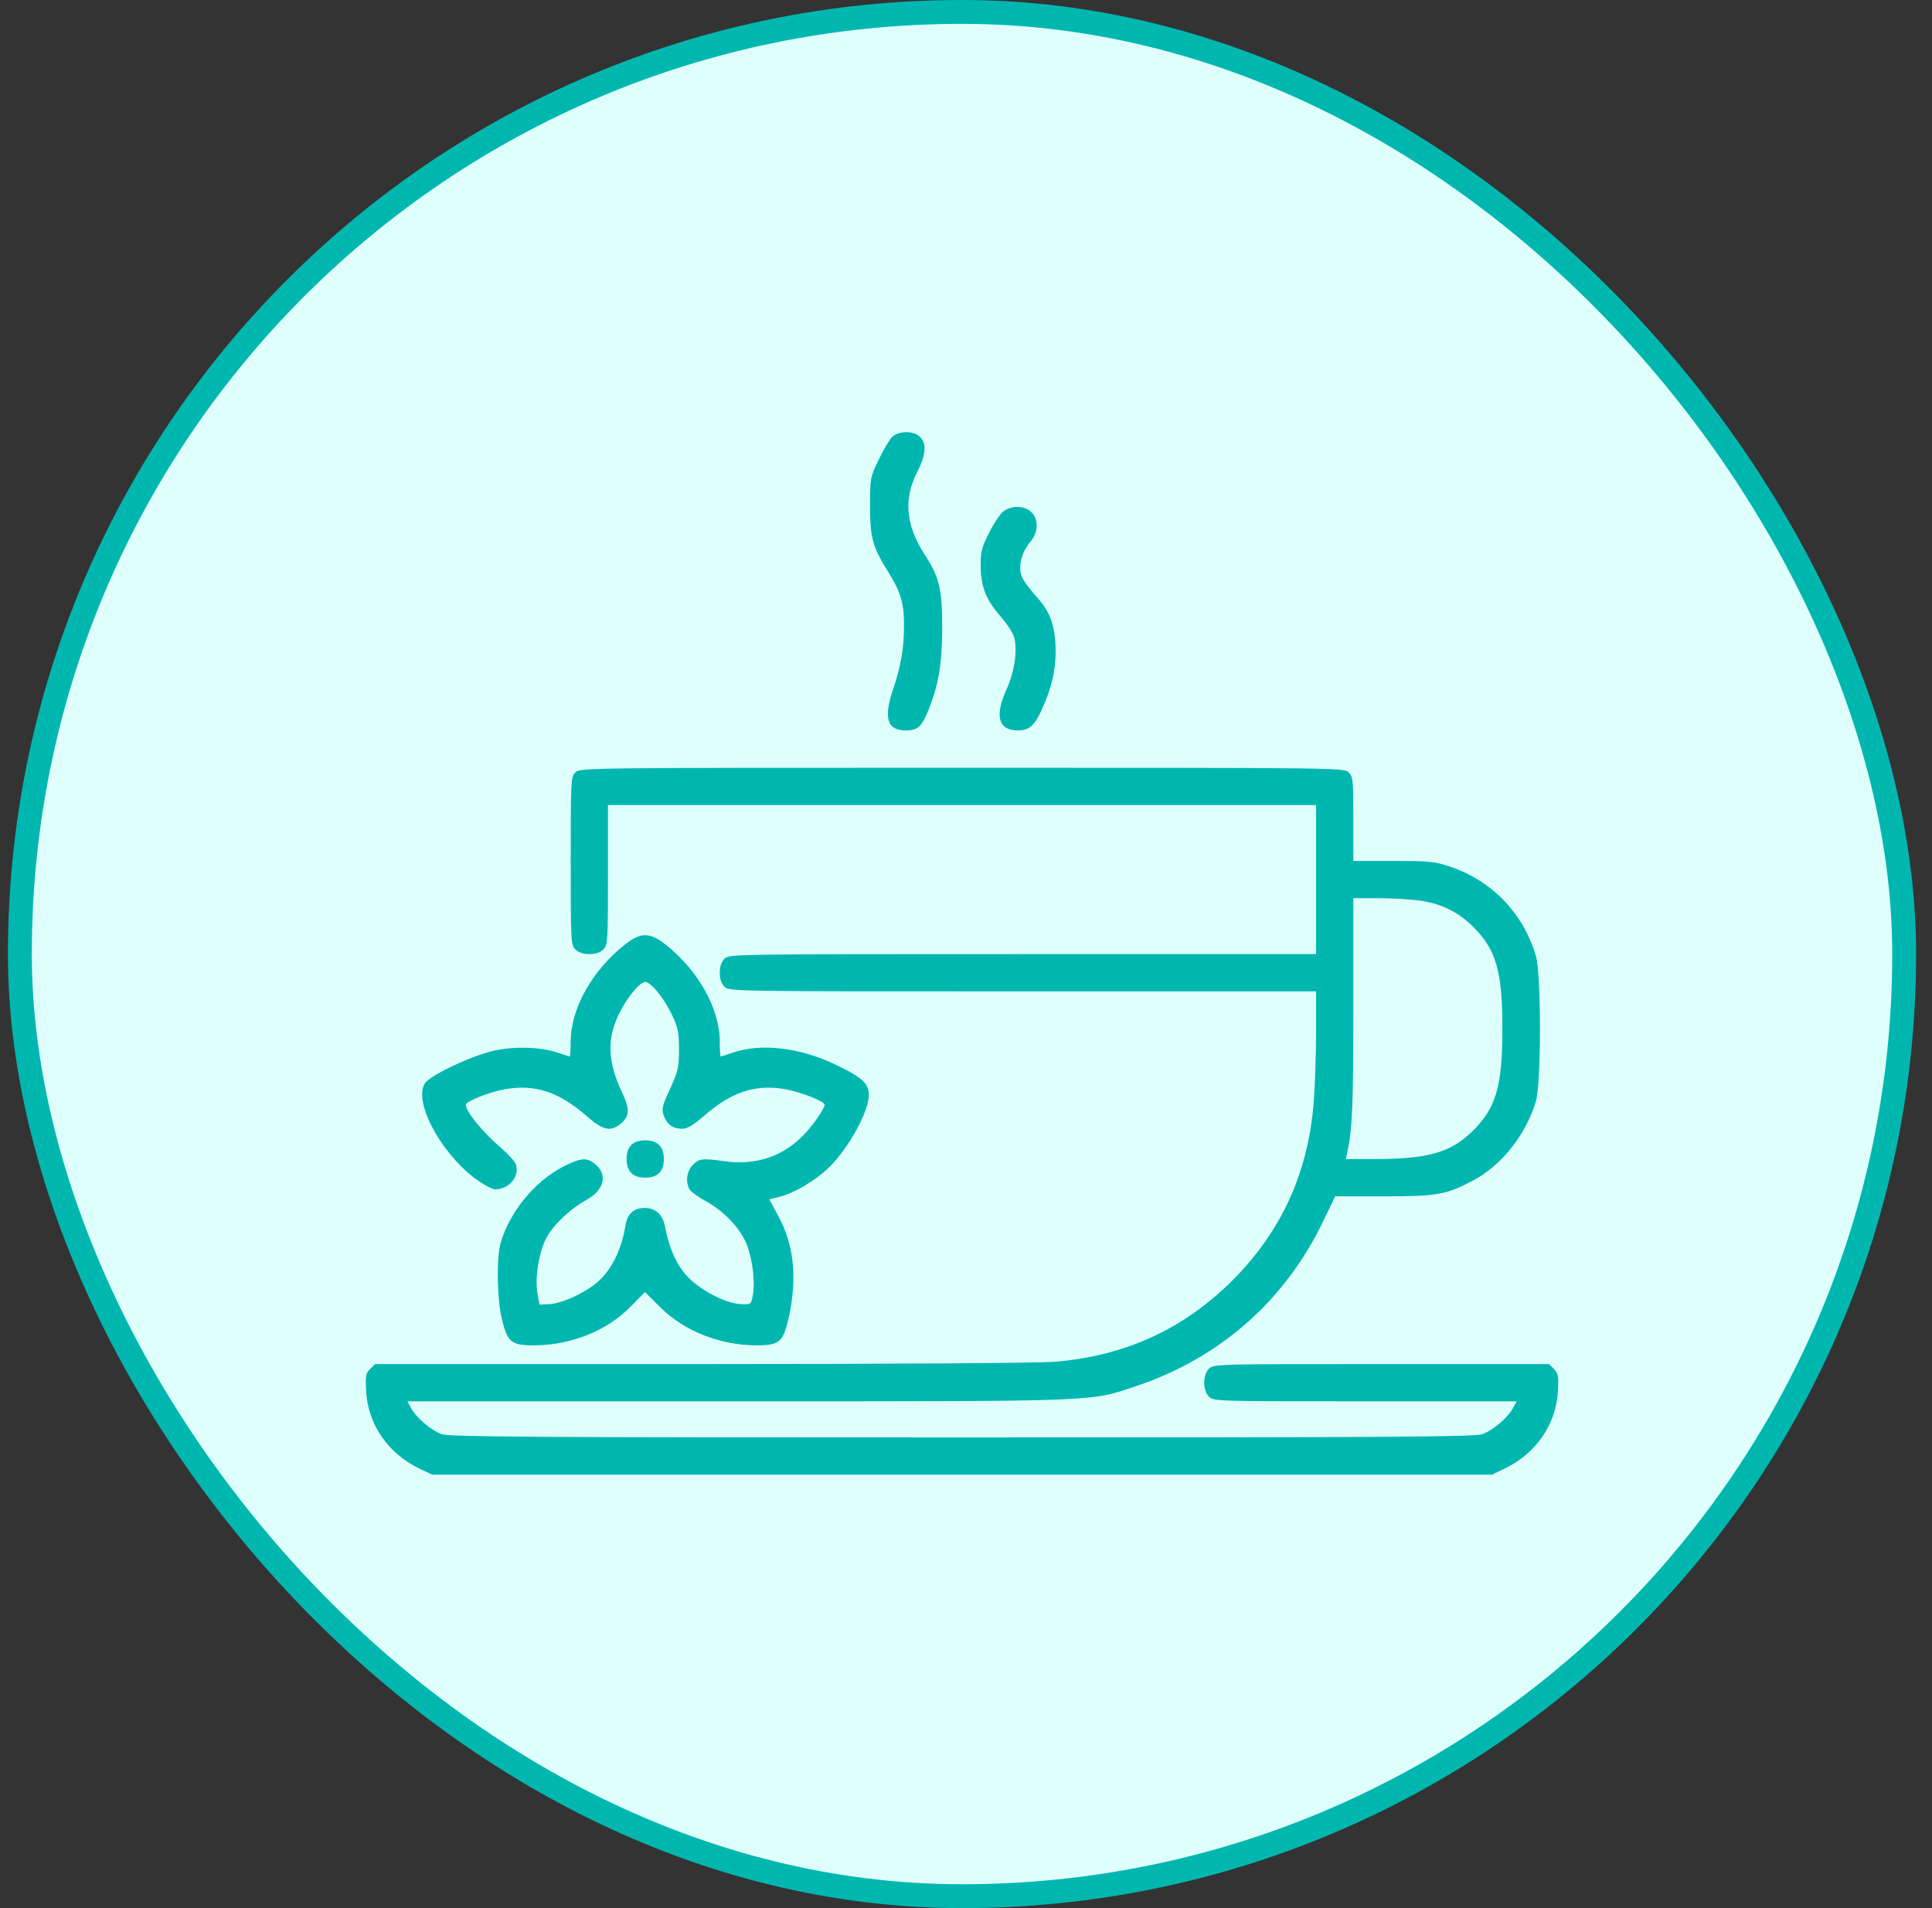 <svg width="81" height="80" viewBox="0 0 81 80" fill="none" xmlns="http://www.w3.org/2000/svg">
<rect x="0" y="0" width="81" height="80" fill="#333333" stroke="none"/>
<rect x="0.833" y="0.5" width="79" height="79" rx="39.5" fill="#DFFFFD"/>
<rect x="0.833" y="0.5" width="79" height="79" rx="39.5" stroke="#00B7AF"/>
<g clip-path="url(#clip0_759_1544)">
<path d="M37.394 18.33C37.286 18.438 37.032 18.867 36.837 19.277C36.485 20.01 36.476 20.059 36.476 21.201C36.476 22.529 36.583 22.93 37.218 23.945C37.755 24.795 37.901 25.273 37.901 26.201C37.901 27.168 37.774 27.92 37.452 28.877C37.032 30.098 37.188 30.625 37.97 30.625C38.448 30.625 38.614 30.488 38.868 29.912C39.337 28.789 39.493 27.92 39.503 26.377C39.503 24.697 39.395 24.219 38.761 23.242C37.97 22.012 37.872 20.918 38.458 19.785C38.819 19.072 38.858 18.604 38.575 18.32C38.302 18.047 37.667 18.057 37.394 18.33Z" fill="#00B7AF"/>
<path d="M42.062 21.445C41.925 21.553 41.651 21.963 41.466 22.344C41.163 22.93 41.114 23.135 41.114 23.691C41.114 24.58 41.329 25.127 41.944 25.84C42.276 26.221 42.501 26.582 42.54 26.797C42.648 27.373 42.52 28.203 42.198 28.906C41.69 30.029 41.856 30.625 42.677 30.625C43.155 30.625 43.39 30.41 43.702 29.697C44.102 28.809 44.259 28.105 44.259 27.285C44.249 26.289 44.044 25.674 43.517 25.088C42.911 24.395 42.774 24.17 42.774 23.818C42.774 23.418 42.921 23.047 43.214 22.695C43.536 22.314 43.546 21.758 43.233 21.465C42.94 21.191 42.403 21.182 42.062 21.445Z" fill="#00B7AF"/>
<path d="M24.122 32.385C23.937 32.57 23.927 32.707 23.927 36.096C23.927 39.484 23.937 39.621 24.122 39.807C24.249 39.934 24.444 40.002 24.708 40.002C24.972 40.002 25.167 39.934 25.294 39.807C25.48 39.621 25.489 39.484 25.489 36.682V33.752H40.333H55.177V36.877V40.002H42.872C30.694 40.002 30.567 40.002 30.372 40.197C30.245 40.324 30.177 40.52 30.177 40.783C30.177 41.047 30.245 41.242 30.372 41.369C30.567 41.565 30.694 41.565 42.872 41.565H55.177V43.293C55.177 44.25 55.128 45.559 55.079 46.203C54.845 49.172 53.732 51.613 51.671 53.684C49.62 55.725 47.179 56.848 44.239 57.092C43.595 57.15 37.237 57.19 29.425 57.19H15.724L15.519 57.395C15.333 57.58 15.314 57.688 15.353 58.361C15.431 59.709 16.261 60.92 17.53 61.545L18.116 61.828H40.333H62.55L63.136 61.545C64.405 60.92 65.236 59.709 65.314 58.361C65.353 57.688 65.333 57.58 65.148 57.395L64.942 57.19H57.911C51.007 57.19 50.88 57.19 50.685 57.385C50.421 57.648 50.421 58.293 50.685 58.557C50.88 58.752 51.007 58.752 57.228 58.752H63.585L63.439 59.025C63.233 59.426 62.589 59.973 62.15 60.129C61.827 60.246 58.243 60.266 40.333 60.266C22.423 60.266 18.839 60.246 18.517 60.129C18.077 59.973 17.433 59.426 17.228 59.025L17.081 58.752H30.929C46.251 58.752 45.665 58.772 47.628 58.117C51.153 56.935 53.888 54.523 55.489 51.174L55.978 50.158H57.999C60.255 50.158 60.607 50.1 61.739 49.504C62.95 48.869 63.976 47.58 64.396 46.164C64.62 45.393 64.62 40.861 64.396 40.09C63.868 38.293 62.56 36.935 60.812 36.34C60.138 36.115 59.933 36.096 58.409 36.096H56.739V34.338C56.739 32.707 56.73 32.57 56.544 32.385C56.349 32.19 56.222 32.19 40.333 32.19C24.444 32.19 24.317 32.19 24.122 32.385ZM59.523 37.756C60.45 37.893 61.134 38.234 61.778 38.869C62.726 39.826 62.989 40.725 62.989 43.127C62.989 45.529 62.726 46.428 61.778 47.385C60.831 48.322 59.923 48.586 57.638 48.596H56.427L56.486 48.322C56.7 47.287 56.739 46.31 56.739 42.219V37.658H57.794C58.37 37.658 59.142 37.707 59.523 37.756Z" fill="#00B7AF"/>
<path d="M26.202 39.6C24.825 40.684 23.926 42.295 23.926 43.662C23.926 44.014 23.907 44.297 23.887 44.297C23.868 44.297 23.663 44.228 23.428 44.15C22.725 43.897 21.622 43.857 20.743 44.043C19.796 44.248 18.038 45.078 17.813 45.42C17.325 46.172 18.448 48.301 19.922 49.414C20.255 49.658 20.635 49.863 20.762 49.863C21.329 49.863 21.768 49.365 21.641 48.857C21.612 48.721 21.329 48.408 21.026 48.145C20.255 47.49 19.532 46.611 19.532 46.318C19.532 46.172 20.547 45.772 21.192 45.664C22.442 45.449 23.438 45.781 24.6 46.797C25.274 47.383 25.587 47.461 26.006 47.129C26.397 46.816 26.417 46.514 26.084 45.81C25.489 44.551 25.44 43.623 25.909 42.598C26.241 41.885 26.807 41.172 27.051 41.172C27.296 41.172 27.862 41.875 28.194 42.598C28.428 43.086 28.467 43.301 28.467 44.004C28.467 44.756 28.428 44.912 28.096 45.645C27.764 46.357 27.735 46.494 27.823 46.758C27.959 47.139 28.194 47.315 28.584 47.324C28.819 47.324 29.034 47.197 29.503 46.797C30.665 45.781 31.661 45.449 32.911 45.664C33.565 45.781 34.571 46.172 34.571 46.318C34.571 46.494 33.995 47.315 33.594 47.685C32.735 48.525 31.602 48.867 30.352 48.682C29.444 48.555 29.307 48.574 29.053 48.838C28.79 49.092 28.731 49.541 28.907 49.863C28.965 49.961 29.268 50.185 29.59 50.361C30.352 50.772 31.065 51.523 31.319 52.207C31.563 52.852 31.661 53.77 31.563 54.307C31.485 54.697 31.485 54.697 31.055 54.678C30.401 54.648 29.307 54.062 28.78 53.477C28.35 52.998 28.047 52.315 27.881 51.426C27.784 50.918 27.481 50.645 27.032 50.645C26.573 50.645 26.299 50.889 26.221 51.397C26.055 52.393 25.655 53.203 25.098 53.711C24.571 54.19 23.575 54.648 23.038 54.678L22.618 54.697L22.53 54.209C22.422 53.584 22.588 52.539 22.891 51.934C23.174 51.377 23.897 50.684 24.581 50.312C25.342 49.893 25.499 49.238 24.932 48.789C24.59 48.516 24.346 48.545 23.624 48.906C22.413 49.531 21.358 50.82 20.987 52.119C20.811 52.744 20.84 54.473 21.036 55.283C21.27 56.27 21.436 56.406 22.364 56.406C23.926 56.406 25.44 55.801 26.436 54.785L27.042 54.17L27.657 54.785C28.682 55.81 30.186 56.406 31.739 56.406C32.657 56.406 32.833 56.26 33.047 55.332C33.438 53.633 33.301 52.227 32.637 50.996L32.256 50.283L32.725 50.166C33.321 50.01 34.2 49.482 34.747 48.955C35.577 48.145 36.426 46.611 36.426 45.908C36.426 45.43 36.143 45.166 35.04 44.639C33.506 43.906 31.866 43.721 30.674 44.15C30.44 44.228 30.235 44.297 30.215 44.297C30.196 44.297 30.176 44.014 30.176 43.662C30.176 42.295 29.278 40.684 27.901 39.6C27.247 39.082 26.856 39.082 26.202 39.6Z" fill="#00B7AF"/>
<path d="M26.466 48.008C26.339 48.135 26.27 48.33 26.27 48.594C26.27 49.111 26.534 49.375 27.052 49.375C27.315 49.375 27.511 49.307 27.638 49.18C27.765 49.053 27.833 48.857 27.833 48.594C27.833 48.076 27.569 47.812 27.052 47.812C26.788 47.812 26.593 47.881 26.466 48.008Z" fill="#00B7AF"/>
</g>
<defs>
<clipPath id="clip0_759_1544">
<rect width="50" height="50" fill="white" transform="translate(15.333 15)"/>
</clipPath>
</defs>
</svg>
